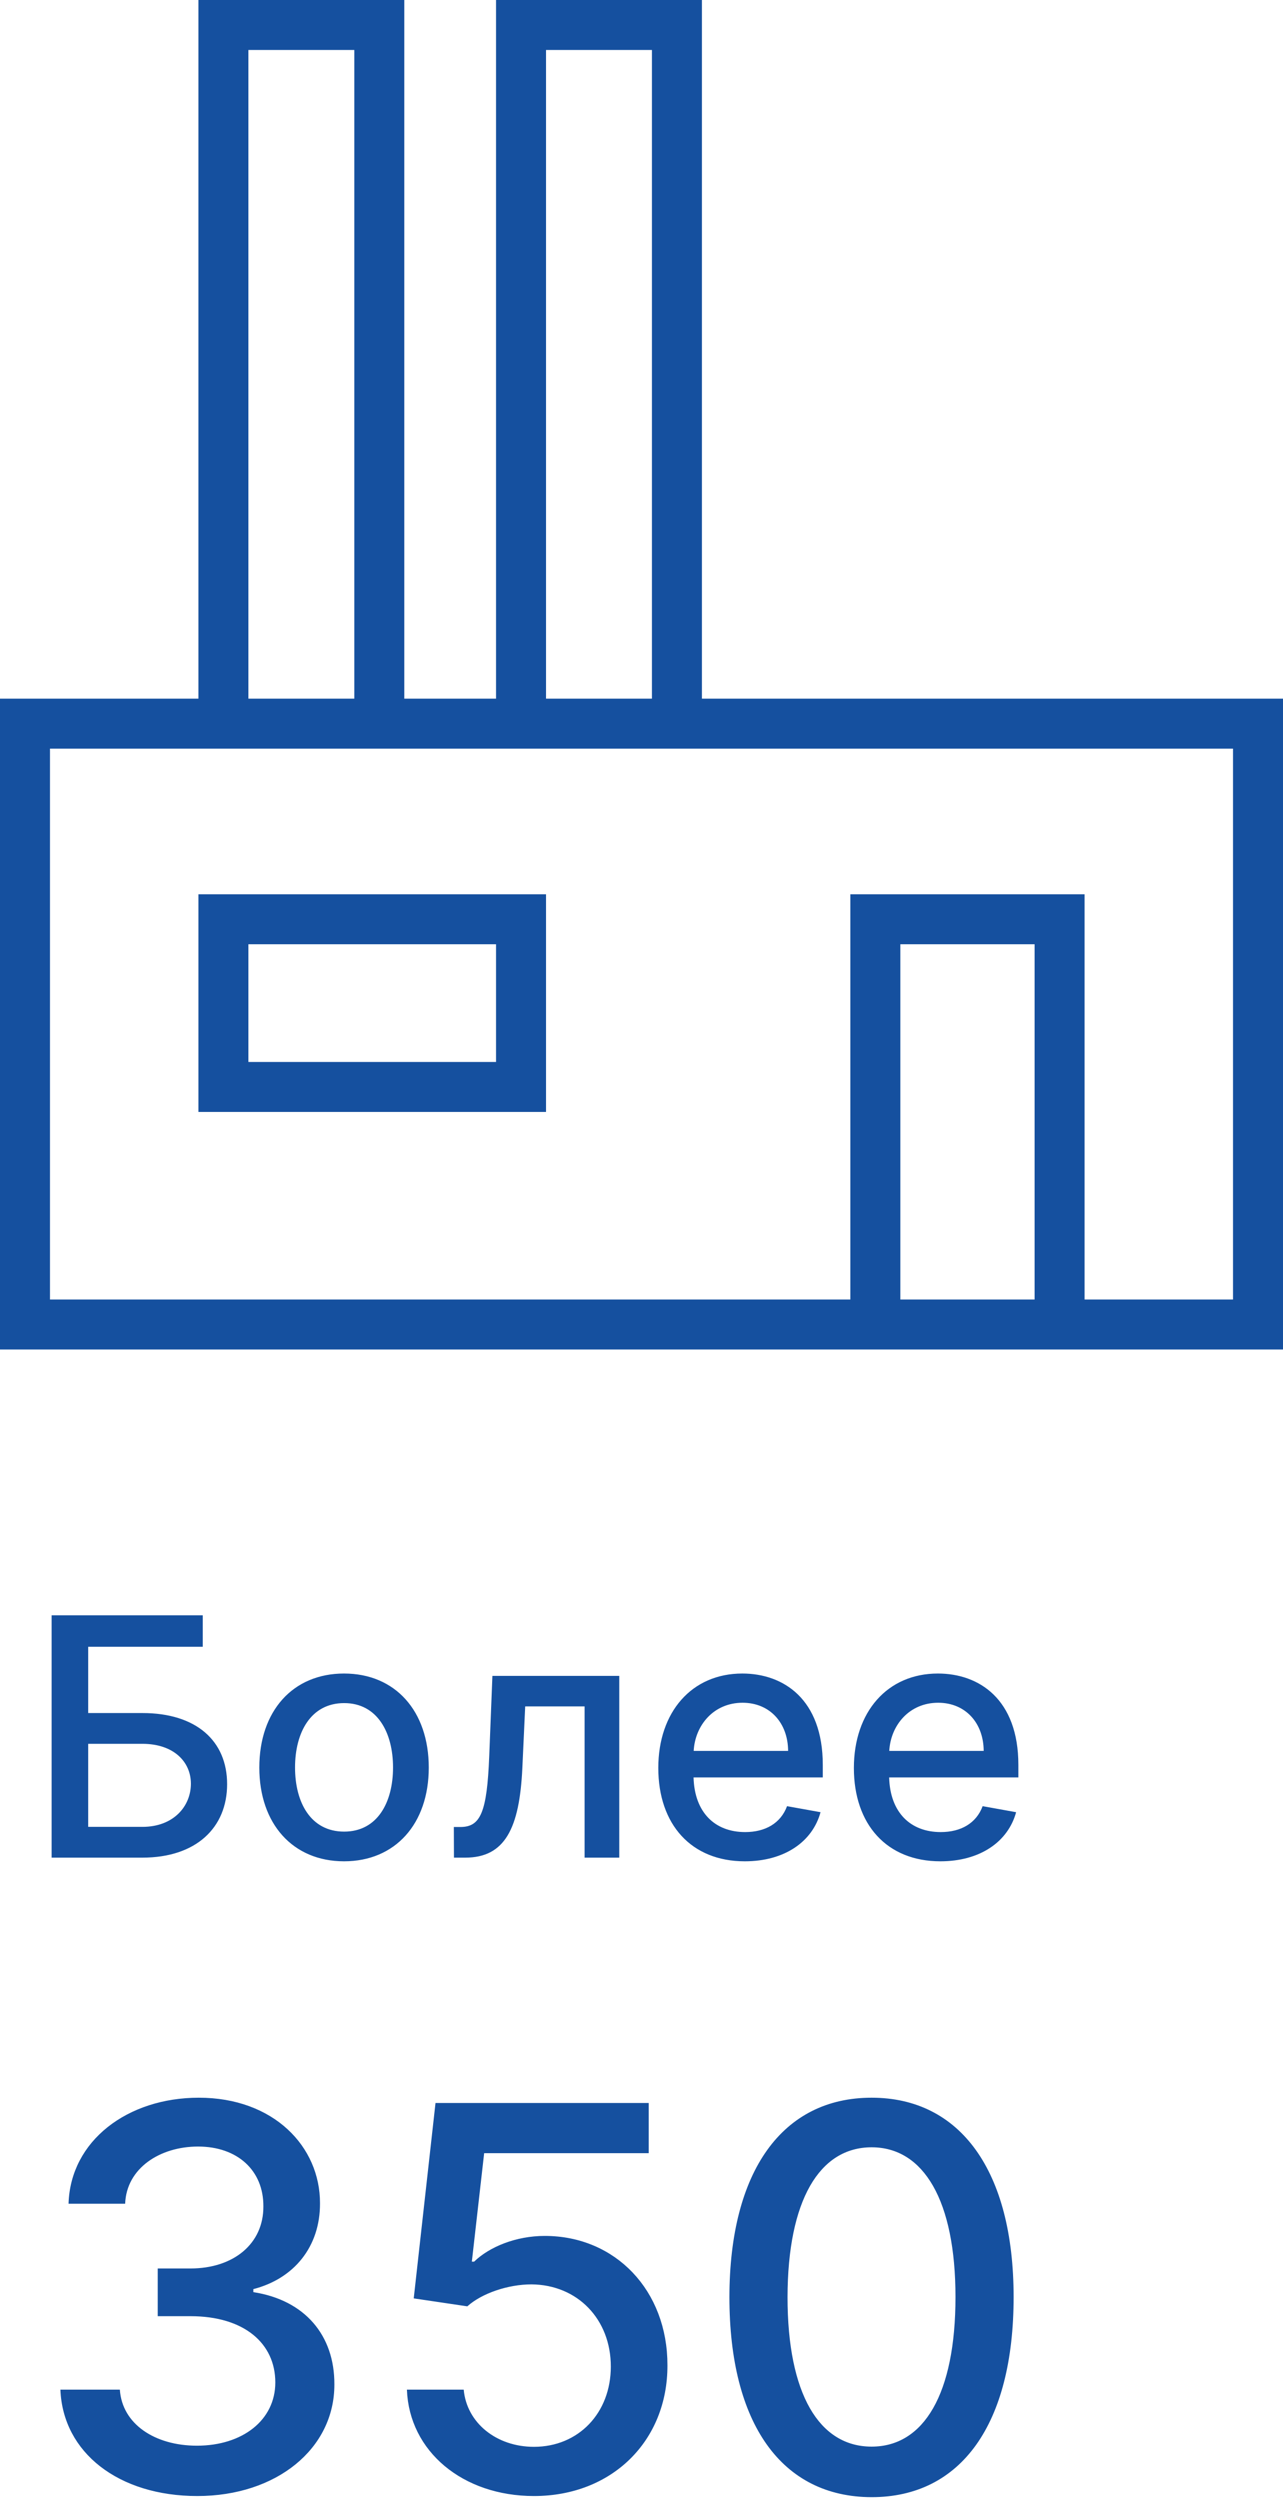 <svg width="77" height="150" viewBox="0 0 77 150" fill="none" xmlns="http://www.w3.org/2000/svg">
<path fill-rule="evenodd" clip-rule="evenodd" d="M24.264 0H11.908V41.935H0V81H77V41.935H42.126V0H29.77V41.935H24.264V0ZM21.264 41.935H14.908V3H21.264V41.935ZM3 78V44.935H74V78H65.092V53.677H51.035V78H3ZM62.092 56.677V78H54.035V56.677H62.092ZM39.126 3V41.935H32.77V3H39.126ZM32.77 53.677H11.908V66.742H32.77V53.677ZM14.908 63.742V56.677H29.77V63.742H14.908ZM8.546 111.5H3.098V96.955H12.168V98.844H5.293V102.821H8.546C11.777 102.821 13.631 104.49 13.631 107.09C13.631 109.696 11.777 111.5 8.546 111.5ZM5.293 104.668V109.653H8.546C10.421 109.653 11.457 108.411 11.457 107.061C11.457 105.747 10.421 104.668 8.546 104.668H5.293ZM25.733 106.095C25.733 109.469 23.723 111.72 20.648 111.72C17.573 111.72 15.563 109.469 15.563 106.095C15.563 102.7 17.573 100.449 20.648 100.449C23.723 100.449 25.733 102.7 25.733 106.095ZM17.707 106.088C17.707 108.183 18.645 109.938 20.655 109.938C22.651 109.938 23.588 108.183 23.588 106.088C23.588 104 22.651 102.224 20.655 102.224C18.645 102.224 17.707 104 17.707 106.088ZM27.244 111.5H27.926C30.305 111.5 31.179 109.739 31.349 106.131L31.52 102.423H35.085V111.5H37.166V100.591H29.552L29.361 105.421C29.226 108.787 28.842 109.661 27.628 109.661H27.237L27.244 111.5ZM49.245 108.773C48.762 110.548 47.079 111.72 44.7 111.72C41.482 111.72 39.508 109.504 39.508 106.117C39.508 102.764 41.511 100.449 44.551 100.449C47.022 100.449 49.38 101.99 49.38 105.932V106.685H41.624C41.681 108.787 42.903 109.966 44.721 109.966C45.928 109.966 46.852 109.44 47.235 108.411L49.245 108.773ZM44.565 102.203C42.839 102.203 41.717 103.546 41.632 105.094H47.299C47.292 103.425 46.212 102.203 44.565 102.203ZM56.438 111.72C58.817 111.72 60.501 110.548 60.983 108.773L58.974 108.411C58.59 109.44 57.667 109.966 56.459 109.966C54.641 109.966 53.419 108.787 53.363 106.685H61.118V105.932C61.118 101.99 58.76 100.449 56.289 100.449C53.249 100.449 51.246 102.764 51.246 106.117C51.246 109.504 53.221 111.72 56.438 111.72ZM53.37 105.094C53.455 103.546 54.577 102.203 56.303 102.203C57.951 102.203 59.03 103.425 59.037 105.094H53.37ZM20.068 143.114C20.08 146.977 16.591 149.818 11.841 149.818C7.136 149.818 3.773 147.227 3.625 143.432H7.193C7.33 145.5 9.296 146.796 11.818 146.796C14.557 146.796 16.523 145.261 16.523 143C16.523 140.659 14.659 139.023 11.432 139.023H9.466V136.159H11.432C14.011 136.159 15.818 134.682 15.807 132.432C15.818 130.284 14.261 128.841 11.886 128.841C9.602 128.841 7.591 130.136 7.511 132.273H4.114C4.227 128.489 7.659 125.909 11.932 125.909C16.409 125.909 19.216 128.83 19.205 132.25C19.216 134.864 17.637 136.773 15.205 137.398V137.58C18.296 138.057 20.08 140.171 20.068 143.114ZM32.046 149.818C36.727 149.818 40.068 146.511 40.057 141.977C40.068 137.477 36.932 134.205 32.693 134.205C30.966 134.205 29.364 134.864 28.455 135.75H28.318L29.057 129.239H38.932V126.227H26.137L24.83 137.955L28.046 138.432C28.921 137.648 30.489 137.114 31.898 137.114C34.659 137.136 36.659 139.205 36.659 142.046C36.659 144.841 34.716 146.864 32.046 146.864C29.796 146.864 28.012 145.432 27.83 143.432H24.421C24.557 147.136 27.773 149.818 32.046 149.818ZM60.833 137.875C60.833 145.5 57.685 149.886 52.31 149.886C46.923 149.875 43.776 145.489 43.776 137.875C43.787 130.296 46.969 125.909 52.31 125.909C57.639 125.909 60.833 130.307 60.833 137.875ZM47.264 137.875C47.264 143.693 49.162 146.852 52.31 146.852C55.446 146.852 57.344 143.693 57.344 137.875C57.344 132.08 55.435 128.886 52.31 128.886C49.173 128.886 47.276 132.08 47.264 137.875Z" fill="#15509F"/>
</svg>